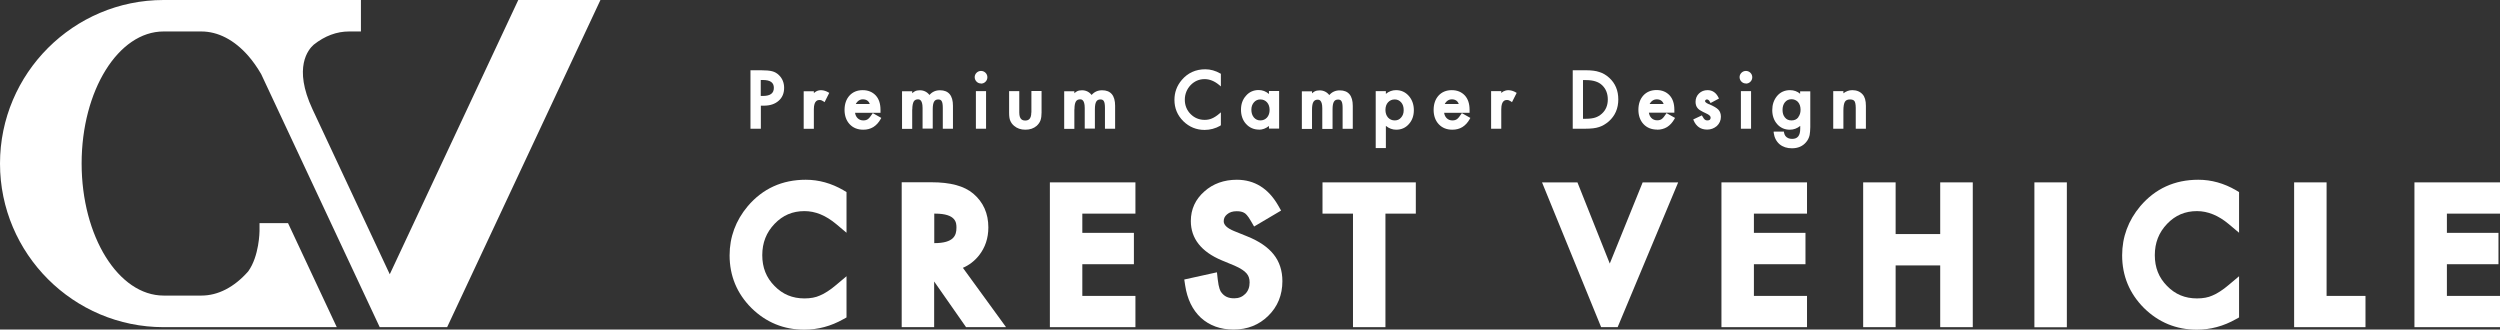 <?xml version="1.0" encoding="UTF-8"?><svg id="_レイヤー_2" xmlns="http://www.w3.org/2000/svg" viewBox="0 0 228.79 30.16"><rect x="0" y="0" width="228.79" height="30.16" fill="#333333" stroke="none"/><defs><style>.cls-1{fill:#fff;}</style></defs><g id="_レイヤー_1-2"><path class="cls-1" d="M69.63,9.67h.28c.56,0,1.01-.15,1.34-.44.34-.29.51-.69.51-1.19,0-.46-.16-.86-.47-1.16-.18-.18-.39-.3-.63-.36-.23-.06-.57-.09-1.01-.09h-.97v5.35h.95v-2.1ZM69.63,7.32h.17c.69,0,1.02.23,1.02.72s-.32.74-.99.74h-.21v-1.46Z"/><path class="cls-1" d="M74.48,10c0-.85.4-.85.53-.85.12,0,.24.05.37.14l.08.06.43-.85-.07-.04c-.4-.24-.82-.26-1.1-.11-.08.04-.16.1-.24.17v-.17h-.93v3.44h.93v-1.78Z"/><path class="cls-1" d="M79.82,10.43c-.15.23-.28.39-.39.47-.11.08-.25.12-.42.12-.22,0-.39-.07-.53-.21-.12-.12-.2-.29-.23-.49h2.33v-.26c0-.56-.14-1-.43-1.32-.3-.32-.7-.49-1.2-.49s-.91.17-1.21.5c-.3.33-.45.78-.45,1.31s.16.98.47,1.31c.31.33.73.5,1.24.5.18,0,.34-.02.49-.06.15-.04.3-.1.43-.18.13-.08.26-.19.37-.31.11-.12.22-.27.32-.45l.04-.08-.78-.44-.04.07ZM78.39,9.41c.04-.07.09-.12.15-.17.06-.05.12-.08.19-.11s.15-.04.23-.04c.32,0,.54.14.64.43h-1.28s.04-.08.06-.12Z"/><path class="cls-1" d="M83.49,10c0-.32.05-.56.13-.71.08-.13.21-.2.39-.2.1,0,.42,0,.42.79v1.89h.93v-1.77c0-.33.04-.57.13-.71.08-.13.2-.19.38-.19.15,0,.25.05.31.16.07.12.1.32.1.62v1.9h.93v-2.1c0-.94-.4-1.42-1.19-1.42-.39,0-.71.14-.96.43-.22-.28-.52-.43-.88-.43-.18,0-.33.03-.45.09-.07.04-.16.1-.25.18v-.18h-.93v3.44h.93v-1.77Z"/><path class="cls-1" d="M89.78,7.65c.16,0,.3-.06.41-.17.11-.11.17-.25.17-.41s-.06-.3-.17-.41c-.22-.22-.59-.23-.82,0-.11.11-.17.25-.17.4s.06.3.17.41c.11.11.25.17.41.17Z"/><rect class="cls-1" x="89.31" y="8.34" width=".93" height="3.44"/><path class="cls-1" d="M94.38,10.3c0,.65-.32.73-.55.73s-.55-.07-.55-.73v-1.96h-.93v1.98c0,.31.03.55.1.71.07.18.19.35.36.49.27.23.61.35,1.03.35s.76-.12,1.03-.35c.16-.15.28-.31.35-.5.07-.2.1-.44.1-.71v-1.98h-.93v1.96Z"/><path class="cls-1" d="M98.33,10c0-.32.04-.56.13-.71.08-.13.21-.2.39-.2.1,0,.42,0,.42.79v1.89h.93v-1.77c0-.33.04-.57.13-.71.08-.13.2-.19.38-.19.15,0,.25.05.31.16.07.12.1.32.1.62v1.9h.93v-2.1c0-.94-.4-1.42-1.19-1.42-.39,0-.71.14-.96.43-.22-.28-.52-.43-.88-.43-.18,0-.33.03-.45.09-.07.04-.16.1-.25.18v-.18h-.93v3.44h.93v-1.77Z"/><path class="cls-1" d="M111.69,11.48l.04-.02v-1.18l-.14.12c-.12.1-.24.2-.36.27-.11.07-.22.13-.32.17-.18.08-.4.13-.66.13-.51,0-.94-.18-1.29-.53-.35-.35-.53-.8-.53-1.31s.18-.97.53-1.34c.35-.36.78-.55,1.28-.55.46,0,.91.18,1.35.55l.14.12v-1.16l-.04-.02c-.45-.26-.91-.39-1.39-.39-.87,0-1.6.33-2.15.98-.45.53-.67,1.14-.67,1.82,0,.76.27,1.41.81,1.95.54.53,1.2.8,1.95.8.5,0,.99-.13,1.45-.39Z"/><path class="cls-1" d="M115.21,11.87c.32,0,.63-.11.92-.34v.24h.93v-3.44h-.93v.27c-.28-.24-.6-.36-.94-.36-.46,0-.86.17-1.16.52-.31.34-.46.77-.46,1.28s.15.96.46,1.3c.31.34.71.52,1.18.52ZM114.75,9.37c.16-.18.35-.27.59-.27.25,0,.45.09.61.26.16.18.24.42.24.7s-.08.52-.24.7c-.16.17-.36.26-.61.26-.24,0-.43-.09-.59-.27-.15-.18-.23-.42-.23-.71,0-.27.08-.5.24-.68Z"/><path class="cls-1" d="M121.95,11.78v-1.77c0-.33.04-.57.13-.71.08-.13.2-.19.38-.19.15,0,.25.05.31.16.07.12.1.32.1.62v1.9h.93v-2.1c0-.94-.4-1.42-1.19-1.42-.39,0-.71.14-.96.43-.22-.28-.52-.43-.88-.43-.18,0-.33.03-.45.09-.07.04-.16.1-.25.18v-.18h-.93v3.44h.93v-1.77c0-.32.04-.56.13-.71.08-.13.21-.2.39-.2.1,0,.42,0,.42.79v1.89h.93Z"/><path class="cls-1" d="M126.83,11.52c.28.23.6.35.94.35.47,0,.86-.17,1.16-.51.31-.34.46-.77.46-1.28s-.16-.96-.46-1.3c-.31-.35-.7-.53-1.17-.53-.34,0-.65.11-.93.34v-.25h-.93v5.21h.93v-2.03ZM127.03,9.36c.16-.17.36-.26.61-.26.24,0,.43.09.59.27.16.18.23.42.23.71s-.08.5-.24.68c-.15.18-.34.26-.58.26-.25,0-.45-.09-.61-.26-.16-.18-.24-.42-.24-.7s.08-.53.24-.7Z"/><path class="cls-1" d="M133.73,10.43c-.15.23-.28.39-.39.47-.11.08-.25.12-.42.12-.22,0-.39-.07-.53-.21-.12-.12-.2-.29-.23-.49h2.33v-.26c0-.56-.14-1-.43-1.32-.3-.32-.7-.49-1.2-.49s-.91.17-1.21.5c-.3.33-.45.78-.45,1.31s.16.98.47,1.31c.31.33.73.5,1.24.5.18,0,.34-.02.49-.06.15-.04.3-.1.43-.18.13-.08.26-.19.37-.31.11-.12.22-.27.32-.45l.04-.08-.78-.44-.04.07ZM132.29,9.41c.04-.07.09-.12.15-.17.06-.05.12-.08.19-.11.07-.02.15-.04.23-.04.32,0,.54.14.64.43h-1.28s.04-.08.06-.12Z"/><path class="cls-1" d="M137.63,8.34c-.08.04-.16.1-.24.17v-.17h-.93v3.44h.93v-1.78c0-.85.4-.85.53-.85.12,0,.24.05.37.14l.08.06.43-.85-.07-.04c-.4-.24-.82-.26-1.1-.11Z"/><path class="cls-1" d="M146.33,11.63c.32-.1.62-.28.91-.53.57-.51.86-1.18.86-2s-.28-1.48-.83-1.98c-.27-.25-.58-.43-.91-.53-.31-.11-.73-.16-1.26-.16h-1.17v5.35h1.16c.53,0,.95-.05,1.24-.15ZM144.88,7.33h.27c.64,0,1.13.15,1.45.45.36.33.54.78.54,1.32s-.18.98-.55,1.31c-.18.16-.38.28-.6.35-.22.07-.51.11-.85.11h-.27v-3.54Z"/><path class="cls-1" d="M151.64,11.87c.18,0,.34-.02.49-.06.15-.04.3-.1.43-.18.13-.08.26-.19.37-.31.11-.12.22-.27.32-.45l.04-.08-.78-.44-.04.07c-.15.23-.28.39-.39.47-.11.08-.25.12-.42.12-.22,0-.39-.07-.53-.21-.12-.12-.2-.29-.23-.49h2.33v-.26c0-.56-.14-1-.43-1.32-.3-.32-.7-.49-1.2-.49s-.91.17-1.21.5c-.3.33-.45.78-.45,1.31s.16.98.47,1.31c.31.33.73.5,1.24.5ZM151.04,9.41c.04-.07.09-.12.15-.17.06-.05.12-.08.19-.11.07-.02.15-.04.23-.04.32,0,.54.14.64.43h-1.28s.04-.08.06-.12Z"/><path class="cls-1" d="M156.42,9.55c-.35-.15-.38-.25-.38-.29,0-.05.01-.08.05-.11.03-.03.07-.05.12-.05.11,0,.21.08.29.25l.04.08.77-.41-.03-.07c-.22-.46-.56-.7-1.01-.7-.31,0-.57.1-.78.3-.21.2-.32.46-.32.77,0,.23.06.43.19.58.1.12.26.23.49.34.08.04.16.08.23.11.08.04.15.07.22.11.17.1.25.2.25.3,0,.18-.09.26-.3.26-.11,0-.19-.03-.27-.11-.02-.02-.08-.08-.19-.28l-.04-.07-.79.37.03.08c.24.57.66.85,1.24.85.34,0,.63-.11.88-.32.25-.23.38-.52.38-.85,0-.27-.08-.49-.23-.65-.15-.16-.42-.32-.84-.5Z"/><rect class="cls-1" x="159.32" y="8.34" width=".93" height="3.44"/><path class="cls-1" d="M159.78,7.65c.16,0,.3-.06.41-.17.11-.11.17-.25.17-.41s-.06-.3-.17-.41c-.22-.22-.59-.23-.82,0-.11.11-.17.25-.17.4s.06.3.17.41c.11.11.25.17.41.17Z"/><path class="cls-1" d="M164.75,8.59c-.26-.23-.58-.34-.94-.34-.49,0-.9.19-1.2.56-.28.35-.42.77-.42,1.27s.15.94.45,1.28c.3.34.69.51,1.16.51.35,0,.67-.12.95-.35v.26c0,.63-.24.93-.74.93-.27,0-.48-.09-.62-.27-.06-.08-.1-.19-.13-.33v-.07h-.94v.1c.06.45.24.8.54,1.06.3.25.68.37,1.13.37.54,0,.97-.18,1.28-.54.17-.19.28-.41.34-.67.02-.09.03-.2.04-.32.01-.12.02-.26.02-.41v-3.27h-.93v.25ZM164.57,10.74c-.15.19-.35.28-.62.28s-.46-.09-.61-.28c-.14-.17-.21-.4-.21-.68s.07-.51.21-.69c.15-.19.35-.29.61-.29.24,0,.44.09.6.26.15.17.23.41.23.7,0,.28-.07.5-.21.68Z"/><path class="cls-1" d="M170.76,11.78v-2.09c0-.48-.1-.83-.3-1.05-.23-.26-.55-.39-.95-.39-.29,0-.56.1-.81.29v-.2h-.93v3.44h.93v-1.66c0-.39.05-.66.14-.81.09-.14.24-.21.46-.21.2,0,.34.05.41.15.05.07.12.24.12.62v1.91h.93Z"/><path class="cls-1" d="M35.67,25.1l-7.07-15.1c-1.79-3.83-.38-5.48.11-5.91,1.02-.81,2.11-1.21,3.24-1.21h1.08V0H14.97C6.72,0,0,6.72,0,14.97s6.72,14.97,14.97,14.97h15.85l-4.46-9.52h-2.61s0,.73,0,.73c0,.02-.02,2.29-1.04,3.69-1.28,1.45-2.76,2.21-4.28,2.21h-3.45c-4.14,0-7.51-5.42-7.51-12.09S10.83,2.88,14.97,2.88h3.45c1.53,0,3.02.77,4.3,2.23.42.48.82,1.05,1.18,1.67l10.85,23.16h6.17L54.95,0h-7.52l-11.76,25.1Z"/><path class="cls-1" d="M73.74,16.45c-2.16,0-3.94.81-5.31,2.42-1.1,1.31-1.66,2.82-1.66,4.5,0,1.87.67,3.49,2,4.82,1.33,1.31,2.95,1.98,4.83,1.98,1.25,0,2.45-.32,3.58-.96l.29-.16v-3.77l-.94.79c-.28.24-.55.44-.8.6-.24.16-.47.28-.71.38-.37.17-.84.26-1.4.26-1.09,0-1.99-.37-2.74-1.14-.76-.77-1.12-1.69-1.12-2.82s.37-2.08,1.13-2.87c.75-.78,1.64-1.16,2.73-1.16,1,0,1.95.39,2.91,1.19l.94.79v-3.72l-.28-.17c-1.1-.64-2.26-.96-3.44-.96Z"/><polygon class="cls-1" points="96.08 29.94 103.91 29.94 103.91 27.08 99.05 27.08 99.05 24.18 103.77 24.18 103.77 21.31 99.05 21.31 99.05 19.55 103.91 19.55 103.91 16.69 96.08 16.69 96.08 29.94"/><path class="cls-1" d="M114.16,21.64l-1.21-.49c-.64-.26-.96-.56-.96-.9,0-.26.09-.45.3-.63.23-.2.52-.29.89-.29.3,0,.54.05.72.17.07.04.28.2.58.73l.29.5,2.47-1.46-.28-.49c-.89-1.54-2.16-2.33-3.77-2.33-1.17,0-2.18.36-2.97,1.07-.82.72-1.24,1.63-1.24,2.71,0,1.59.95,2.81,2.84,3.6l1.16.48c.27.12.51.24.7.37.17.11.31.23.41.35.09.11.16.23.2.35.05.14.07.29.07.47,0,.43-.13.78-.4,1.05-.27.27-.6.4-1.01.4-.54,0-.91-.17-1.19-.56-.07-.08-.23-.37-.32-1.19l-.07-.63-2.99.66.08.53c.19,1.26.67,2.25,1.44,2.97.79.72,1.8,1.08,2.99,1.08,1.26,0,2.33-.42,3.18-1.26.85-.83,1.29-1.9,1.29-3.17,0-.96-.27-1.79-.81-2.46-.52-.65-1.32-1.2-2.39-1.63Z"/><polygon class="cls-1" points="121.03 19.55 123.82 19.55 123.82 29.94 126.79 29.94 126.79 19.55 129.57 19.55 129.57 16.69 121.03 16.69 121.03 19.55"/><polygon class="cls-1" points="147.32 24.12 144.36 16.69 141.12 16.69 146.53 29.94 148.04 29.94 153.58 16.69 150.33 16.69 147.32 24.12"/><polygon class="cls-1" points="157.54 29.94 157.83 29.94 165.37 29.94 165.37 27.08 160.51 27.08 160.51 24.18 165.23 24.18 165.23 21.31 160.51 21.31 160.51 19.55 165.37 19.55 165.37 16.69 157.54 16.69 157.54 29.94"/><polygon class="cls-1" points="177.56 21.42 173.48 21.42 173.48 16.69 170.51 16.69 170.51 29.94 173.48 29.94 173.48 24.29 177.56 24.29 177.56 29.94 180.54 29.94 180.54 16.69 177.56 16.69 177.56 21.42"/><rect class="cls-1" x="186.18" y="16.69" width="2.97" height="13.26"/><path class="cls-1" d="M201.18,16.45c-2.16,0-3.94.81-5.31,2.42-1.1,1.31-1.66,2.82-1.66,4.5,0,1.87.67,3.49,2,4.82,1.33,1.31,2.95,1.98,4.83,1.98,1.25,0,2.45-.32,3.58-.96l.29-.16v-3.77l-.94.79c-.28.24-.55.44-.8.6-.24.16-.47.28-.71.38-.37.17-.84.26-1.4.26-1.09,0-1.99-.37-2.74-1.14-.76-.77-1.12-1.69-1.12-2.82s.37-2.08,1.13-2.87c.75-.78,1.64-1.16,2.73-1.16.99,0,1.97.4,2.91,1.19l.94.79v-3.72l-.28-.17c-1.1-.64-2.26-.96-3.44-.96Z"/><polygon class="cls-1" points="212.92 16.69 209.95 16.69 209.95 29.94 216.48 29.94 216.48 27.08 212.92 27.08 212.92 16.69"/><polygon class="cls-1" points="228.79 19.55 228.79 16.69 220.96 16.69 220.96 29.94 228.79 29.94 228.79 27.08 223.93 27.08 223.93 24.18 228.65 24.18 228.65 21.31 223.93 21.31 223.93 19.55 228.79 19.55"/><path class="cls-1" d="M89.59,23.38c.57-.72.86-1.58.86-2.57,0-1.27-.46-2.31-1.38-3.09-.83-.7-2.08-1.04-3.84-1.04h-2.71v13.26h2.97v-4.18l2.92,4.18h3.66l-3.95-5.43c.58-.25,1.07-.63,1.47-1.13ZM85.5,22.25h0v-2.7h.08c1.95,0,1.95.87,1.95,1.29,0,.7-.24,1.41-2.02,1.41Z"/></g></svg>